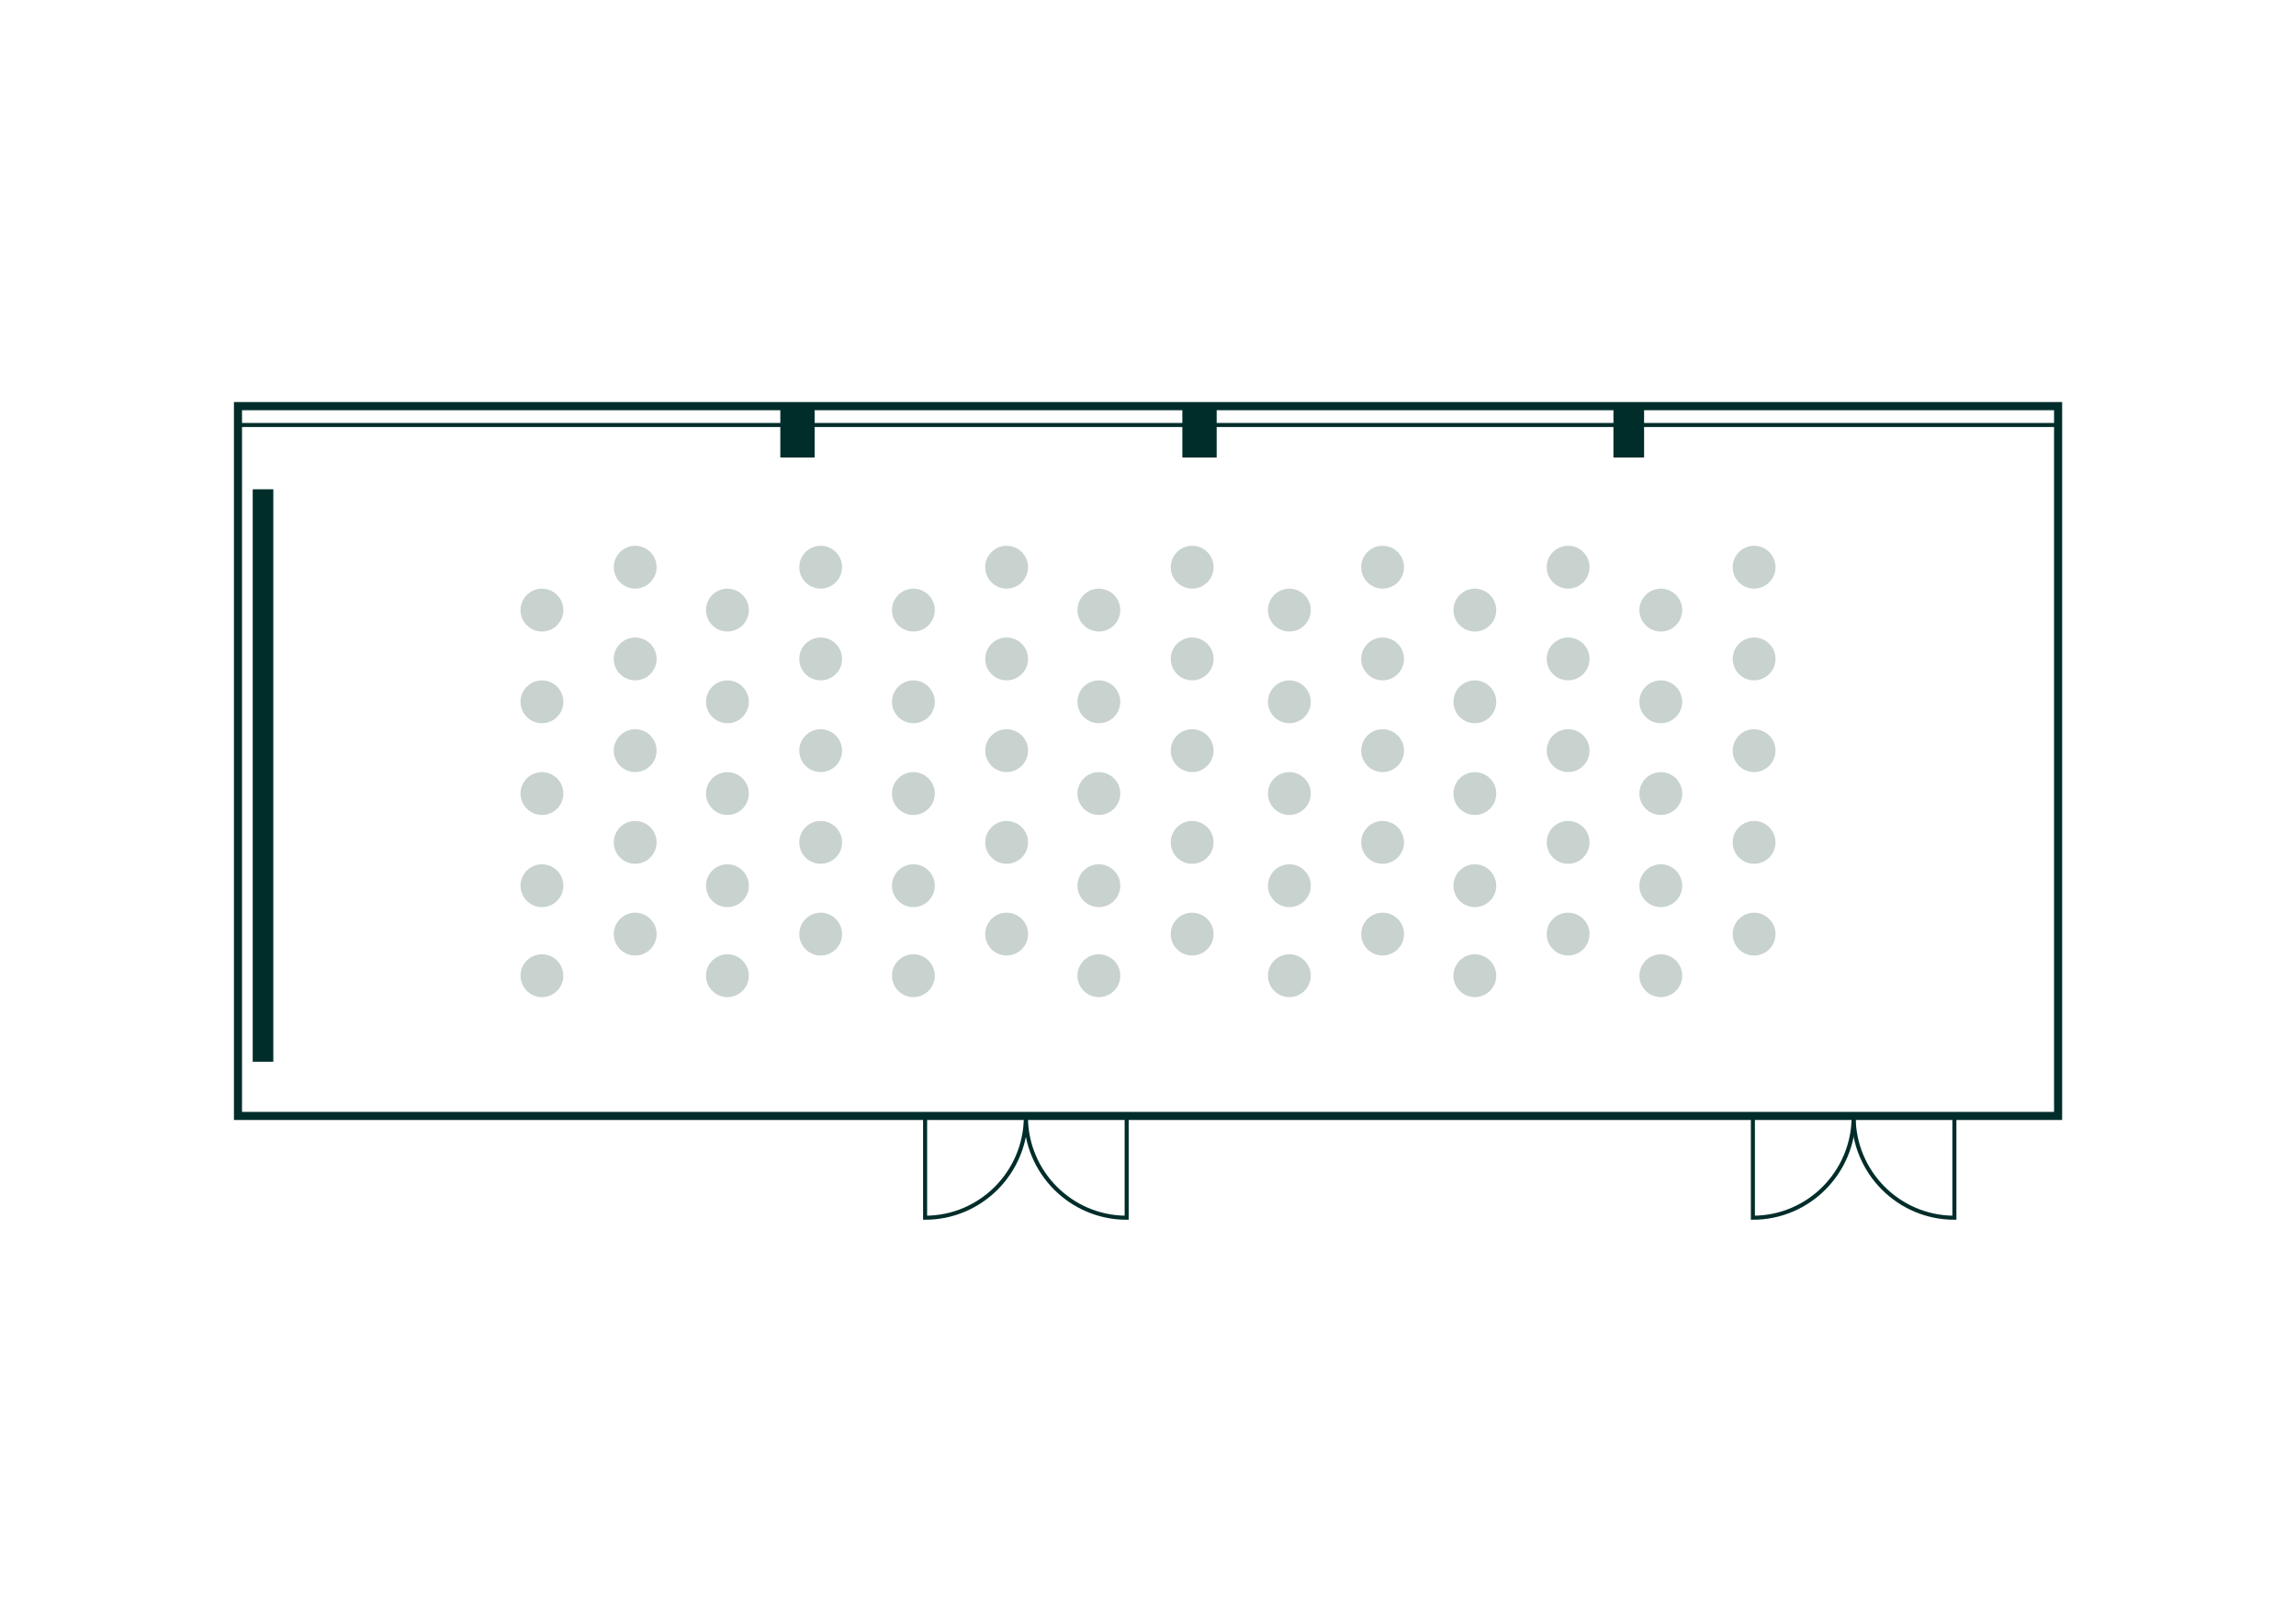 <?xml version="1.0" encoding="UTF-8"?>
<svg xmlns="http://www.w3.org/2000/svg" viewBox="0 0 568.55 402.01">
  <defs>
    <style>
      .cls-1 {
        fill: #002d2a;
      }

      .cls-2, .cls-3 {
        fill: none;
        stroke: #002d2a;
        stroke-miterlimit: 10;
      }

      .cls-3 {
        stroke-width: 2px;
      }

      .cls-4 {
        fill: #c8d2cf;
      }
    </style>
  </defs>
  <g id="Grundriss">
    <g>
      <rect class="cls-3" x="58.93" y="100.54" width="450.71" height="175.75"/>
      <rect class="cls-2" x="58.92" y="100.97" width="450.71" height="4.25" transform="translate(568.55 206.19) rotate(180)"/>
      <g>
        <path class="cls-2" d="M254.03,276.33s0,.06,0,.09c0,13.84-11.17,25.07-24.95,25.07v-25.16s24.95,0,24.95,0Z"/>
        <path class="cls-2" d="M254.04,276.33s0,.06,0,.09c0,13.84,11.17,25.07,24.95,25.07v-25.16s-24.95,0-24.95,0Z"/>
      </g>
      <rect class="cls-1" x="292.78" y="100.52" width="8.5" height="12.76"/>
      <rect class="cls-1" x="193.23" y="100.52" width="8.5" height="12.76"/>
      <rect class="cls-1" x="399.53" y="100.52" width="7.59" height="12.76"/>
      <g>
        <path class="cls-2" d="M459.01,276.33s0,.06,0,.09c0,13.84-11.17,25.07-24.95,25.07v-25.16s24.95,0,24.95,0Z"/>
        <path class="cls-2" d="M459.01,276.33s0,.06,0,.09c0,13.84,11.17,25.07,24.95,25.07v-25.16s-24.95,0-24.95,0Z"/>
      </g>
    </g>
    <rect class="cls-1" x="62.58" y="121.14" width="5.1" height="141.73"/>
  </g>
  <g id="Layout">
    <g>
      <circle class="cls-4" cx="134.2" cy="151.05" r="5.3"/>
      <circle class="cls-4" cx="134.2" cy="173.76" r="5.3"/>
      <circle class="cls-4" cx="134.2" cy="196.47" r="5.3"/>
      <circle class="cls-4" cx="134.2" cy="219.29" r="5.3"/>
      <circle class="cls-4" cx="157.29" cy="140.43" r="5.3"/>
      <circle class="cls-4" cx="157.29" cy="163.14" r="5.3"/>
      <circle class="cls-4" cx="157.29" cy="185.85" r="5.3"/>
      <circle class="cls-4" cx="157.29" cy="208.56" r="5.3"/>
      <circle class="cls-4" cx="134.2" cy="241.57" r="5.3"/>
      <circle class="cls-4" cx="157.29" cy="231.27" r="5.3"/>
      <circle class="cls-4" cx="180.13" cy="151.05" r="5.3"/>
      <circle class="cls-4" cx="180.13" cy="173.76" r="5.3"/>
      <circle class="cls-4" cx="180.13" cy="196.47" r="5.3"/>
      <circle class="cls-4" cx="180.13" cy="219.29" r="5.3"/>
      <circle class="cls-4" cx="203.22" cy="140.43" r="5.3"/>
      <circle class="cls-4" cx="203.22" cy="163.14" r="5.3"/>
      <circle class="cls-4" cx="203.22" cy="185.85" r="5.3"/>
      <circle class="cls-4" cx="203.22" cy="208.56" r="5.3"/>
      <circle class="cls-4" cx="180.13" cy="241.57" r="5.3"/>
      <circle class="cls-4" cx="203.22" cy="231.27" r="5.3"/>
      <circle class="cls-4" cx="226.18" cy="151.05" r="5.3"/>
      <circle class="cls-4" cx="226.18" cy="173.76" r="5.3"/>
      <circle class="cls-4" cx="226.18" cy="196.47" r="5.3"/>
      <circle class="cls-4" cx="226.18" cy="219.29" r="5.3"/>
      <circle class="cls-4" cx="249.27" cy="140.43" r="5.3"/>
      <circle class="cls-4" cx="249.27" cy="163.14" r="5.3"/>
      <circle class="cls-4" cx="249.27" cy="185.85" r="5.3"/>
      <circle class="cls-4" cx="249.27" cy="208.56" r="5.3"/>
      <circle class="cls-4" cx="226.18" cy="241.57" r="5.3"/>
      <circle class="cls-4" cx="249.27" cy="231.27" r="5.3"/>
      <circle class="cls-4" cx="272.11" cy="151.05" r="5.3"/>
      <circle class="cls-4" cx="272.11" cy="173.76" r="5.3"/>
      <circle class="cls-4" cx="272.11" cy="196.47" r="5.3"/>
      <circle class="cls-4" cx="272.11" cy="219.29" r="5.3"/>
      <circle class="cls-4" cx="295.21" cy="140.43" r="5.3"/>
      <circle class="cls-4" cx="295.21" cy="163.14" r="5.3"/>
      <circle class="cls-4" cx="295.21" cy="185.85" r="5.3"/>
      <circle class="cls-4" cx="295.21" cy="208.56" r="5.3"/>
      <circle class="cls-4" cx="272.11" cy="241.57" r="5.3"/>
      <circle class="cls-4" cx="295.21" cy="231.27" r="5.3"/>
      <circle class="cls-4" cx="319.28" cy="151.05" r="5.3"/>
      <circle class="cls-4" cx="319.28" cy="173.76" r="5.3"/>
      <circle class="cls-4" cx="319.28" cy="196.47" r="5.3"/>
      <circle class="cls-4" cx="319.28" cy="219.29" r="5.3"/>
      <circle class="cls-4" cx="342.37" cy="140.43" r="5.3"/>
      <circle class="cls-4" cx="342.37" cy="163.14" r="5.3"/>
      <circle class="cls-4" cx="342.37" cy="185.85" r="5.3"/>
      <circle class="cls-4" cx="342.37" cy="208.56" r="5.3"/>
      <circle class="cls-4" cx="319.28" cy="241.57" r="5.3"/>
      <circle class="cls-4" cx="342.37" cy="231.27" r="5.3"/>
      <circle class="cls-4" cx="365.21" cy="151.05" r="5.3"/>
      <circle class="cls-4" cx="365.21" cy="173.76" r="5.3"/>
      <circle class="cls-4" cx="365.21" cy="196.47" r="5.3"/>
      <circle class="cls-4" cx="365.21" cy="219.29" r="5.3"/>
      <circle class="cls-4" cx="388.31" cy="140.43" r="5.3"/>
      <circle class="cls-4" cx="388.31" cy="163.14" r="5.3"/>
      <circle class="cls-4" cx="388.31" cy="185.85" r="5.3"/>
      <circle class="cls-4" cx="388.31" cy="208.56" r="5.3"/>
      <circle class="cls-4" cx="365.21" cy="241.57" r="5.3"/>
      <circle class="cls-4" cx="388.31" cy="231.27" r="5.3"/>
      <circle class="cls-4" cx="411.26" cy="151.05" r="5.3"/>
      <circle class="cls-4" cx="411.26" cy="173.76" r="5.3"/>
      <circle class="cls-4" cx="411.26" cy="196.47" r="5.3"/>
      <circle class="cls-4" cx="411.26" cy="219.29" r="5.3"/>
      <circle class="cls-4" cx="434.36" cy="140.43" r="5.3"/>
      <circle class="cls-4" cx="434.36" cy="163.14" r="5.3"/>
      <circle class="cls-4" cx="434.36" cy="185.85" r="5.3"/>
      <circle class="cls-4" cx="434.36" cy="208.56" r="5.3"/>
      <circle class="cls-4" cx="411.26" cy="241.57" r="5.3"/>
      <circle class="cls-4" cx="434.36" cy="231.27" r="5.3"/>
    </g>
  </g>
</svg>